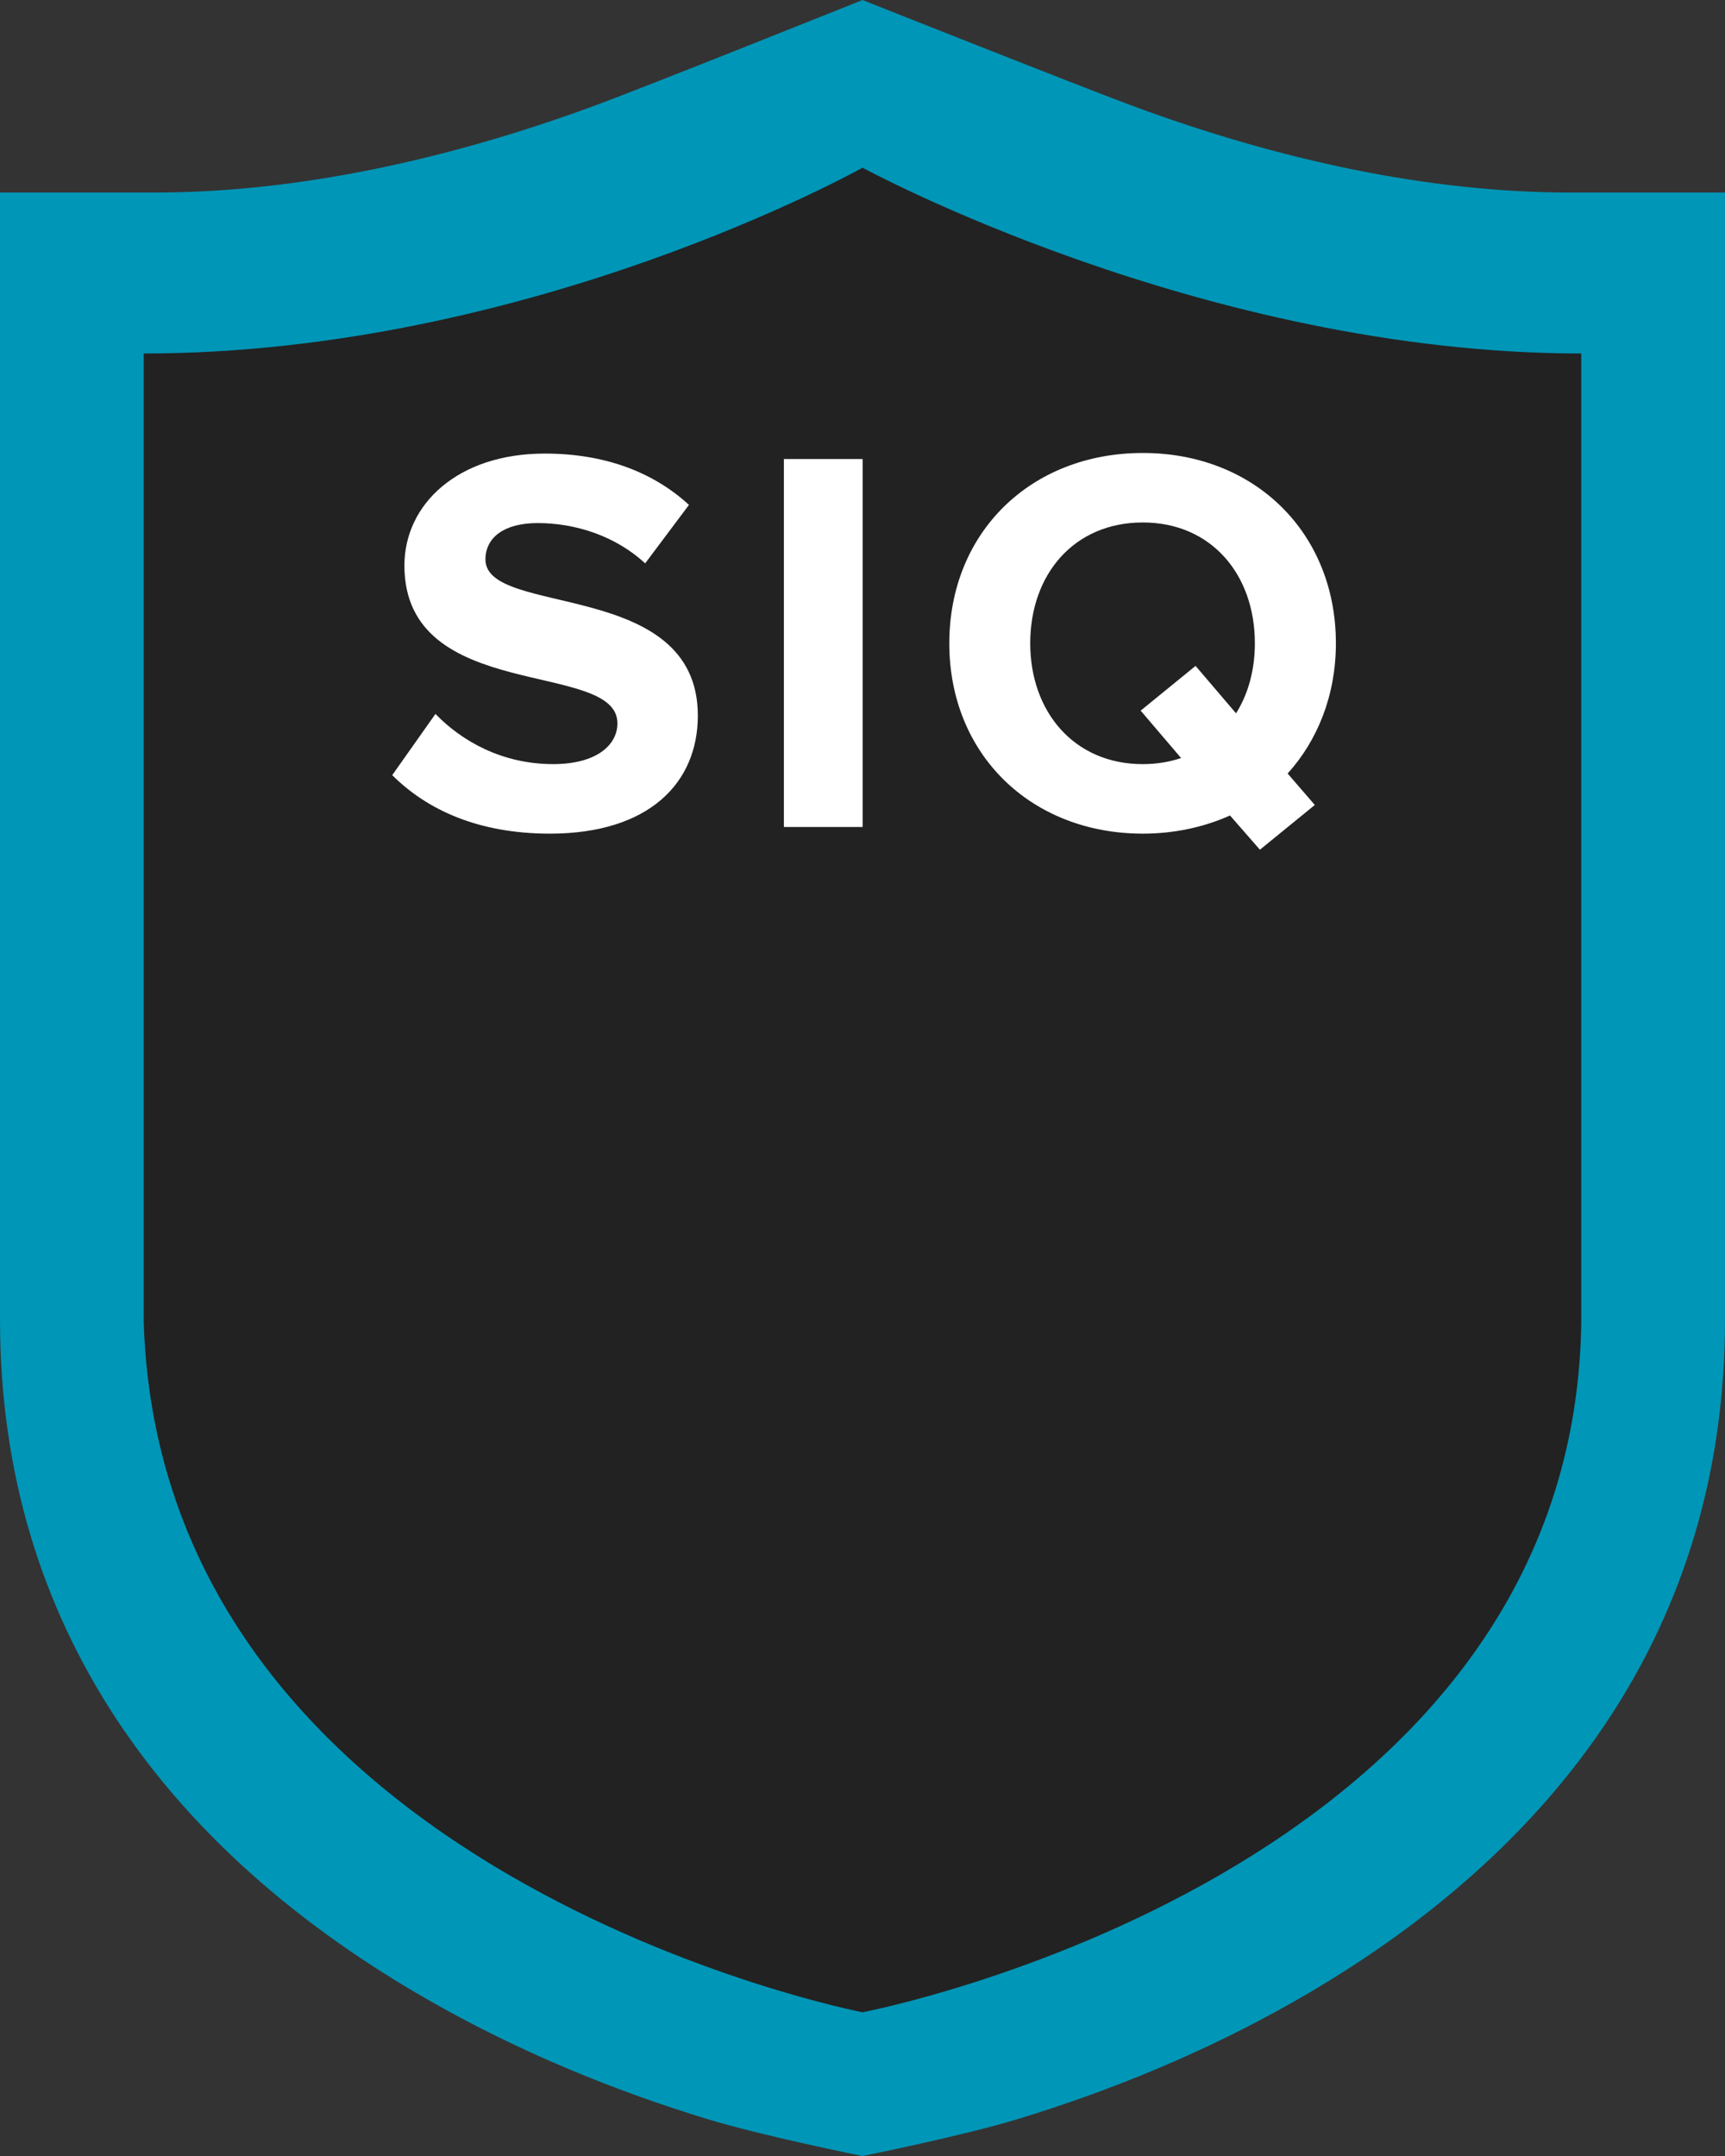 <?xml version="1.0" encoding="UTF-8" standalone="no"?>
<svg width="72px" height="90px" viewBox="0 0 72 90" version="1.1" xmlns="http://www.w3.org/2000/svg" xmlns:xlink="http://www.w3.org/1999/xlink" xmlns:sketch="http://www.bohemiancoding.com/sketch/ns">
    <rect x="0" y="0" width="72" height="90" fill="#333333" stroke="none"/>
    <!-- Generator: Sketch 3.3.3 (12072) - http://www.bohemiancoding.com/sketch -->
    <title>SIQ VECTOR BLANK</title>
    <desc>Created with Sketch.</desc>
    <defs></defs>
    <g id="Symbols" stroke="none" stroke-width="1" fill="none" fill-rule="evenodd" sketch:type="MSPage">
        <g id="SIQ-VECTOR-BLANK" sketch:type="MSLayerGroup">
            <path d="M0,14.46 L0,8.038 L6.434,8.038 C12.357,8.038 18.632,6.687 24.809,4.415 C26.993,3.612 36,0 36,0 C36,0 45.106,3.618 47.273,4.42 C53.403,6.688 59.646,8.038 65.566,8.038 L72,8.038 L72,14.46 L72,55.092 C72,67.874 65.035,77.297 53.963,83.579 C50.283,85.667 46.39,87.264 42.503,88.452 C40.152,89.17 36,90 36,90 C36,90 31.848,89.17 29.497,88.451 C25.609,87.263 21.717,85.666 18.037,83.578 C6.965,77.295 0,67.873 0,55.092 L0,14.46 Z" id="Path" fill="#0096B7" sketch:type="MSShapeGroup"></path>
            <path d="M6,55.228 C6.75,78.361 36,84 36,84 C36,84 65.668,78.363 66,55.228 L66,14.756 C50.237,14.756 36,7 36,7 C36,7 22.181,14.756 6,14.756 L6,55.228 Z" id="Shape" fill="#222222" sketch:type="MSShapeGroup"></path>
            <g id="LETTERS" transform="translate(15.724, 18.468)" fill="#FFFFFF" sketch:type="MSShapeGroup">
                <path d="M0.647,13.89 L2.452,11.334 C3.54,12.463 5.231,13.429 7.362,13.429 C9.19,13.429 10.047,12.621 10.047,11.726 C10.047,9.056 1.156,10.92 1.156,5.14 C1.156,2.584 3.378,0.466 7.014,0.466 C9.468,0.466 11.505,1.206 13.033,2.608 L11.205,5.048 C9.955,3.896 8.287,3.367 6.714,3.367 C5.325,3.367 4.538,3.965 4.538,4.887 C4.538,7.306 13.403,5.67 13.403,11.404 C13.403,14.214 11.367,16.332 7.223,16.332 C4.238,16.33 2.105,15.341 0.647,13.89" id="Fill-3-Copy"></path>
                <path d="M16.995,0.694 L20.282,0.694 L20.282,16.054 L16.995,16.054 L16.995,0.694 Z" id="Fill-4-Copy"></path>
                <path d="M23.899,8.387 C23.899,3.757 27.301,0.441 31.978,0.441 C36.631,0.441 40.035,3.757 40.035,8.387 C40.035,10.553 39.27,12.441 38.021,13.822 L39.155,15.135 L36.864,17.002 L35.615,15.573 C34.549,16.054 33.3,16.332 31.978,16.332 C27.301,16.33 23.899,13.015 23.899,8.387 L23.899,8.387 Z M33.574,13.176 L31.886,11.197 L34.178,9.329 L35.867,11.309 C36.377,10.503 36.653,9.491 36.653,8.386 C36.653,5.506 34.827,3.342 31.976,3.342 C29.105,3.342 27.277,5.506 27.277,8.386 C27.277,11.241 29.105,13.43 31.976,13.43 C32.558,13.429 33.087,13.338 33.574,13.176 L33.574,13.176 Z" id="Fill-5-Copy"></path>
            </g>
        </g>
    </g>
</svg>